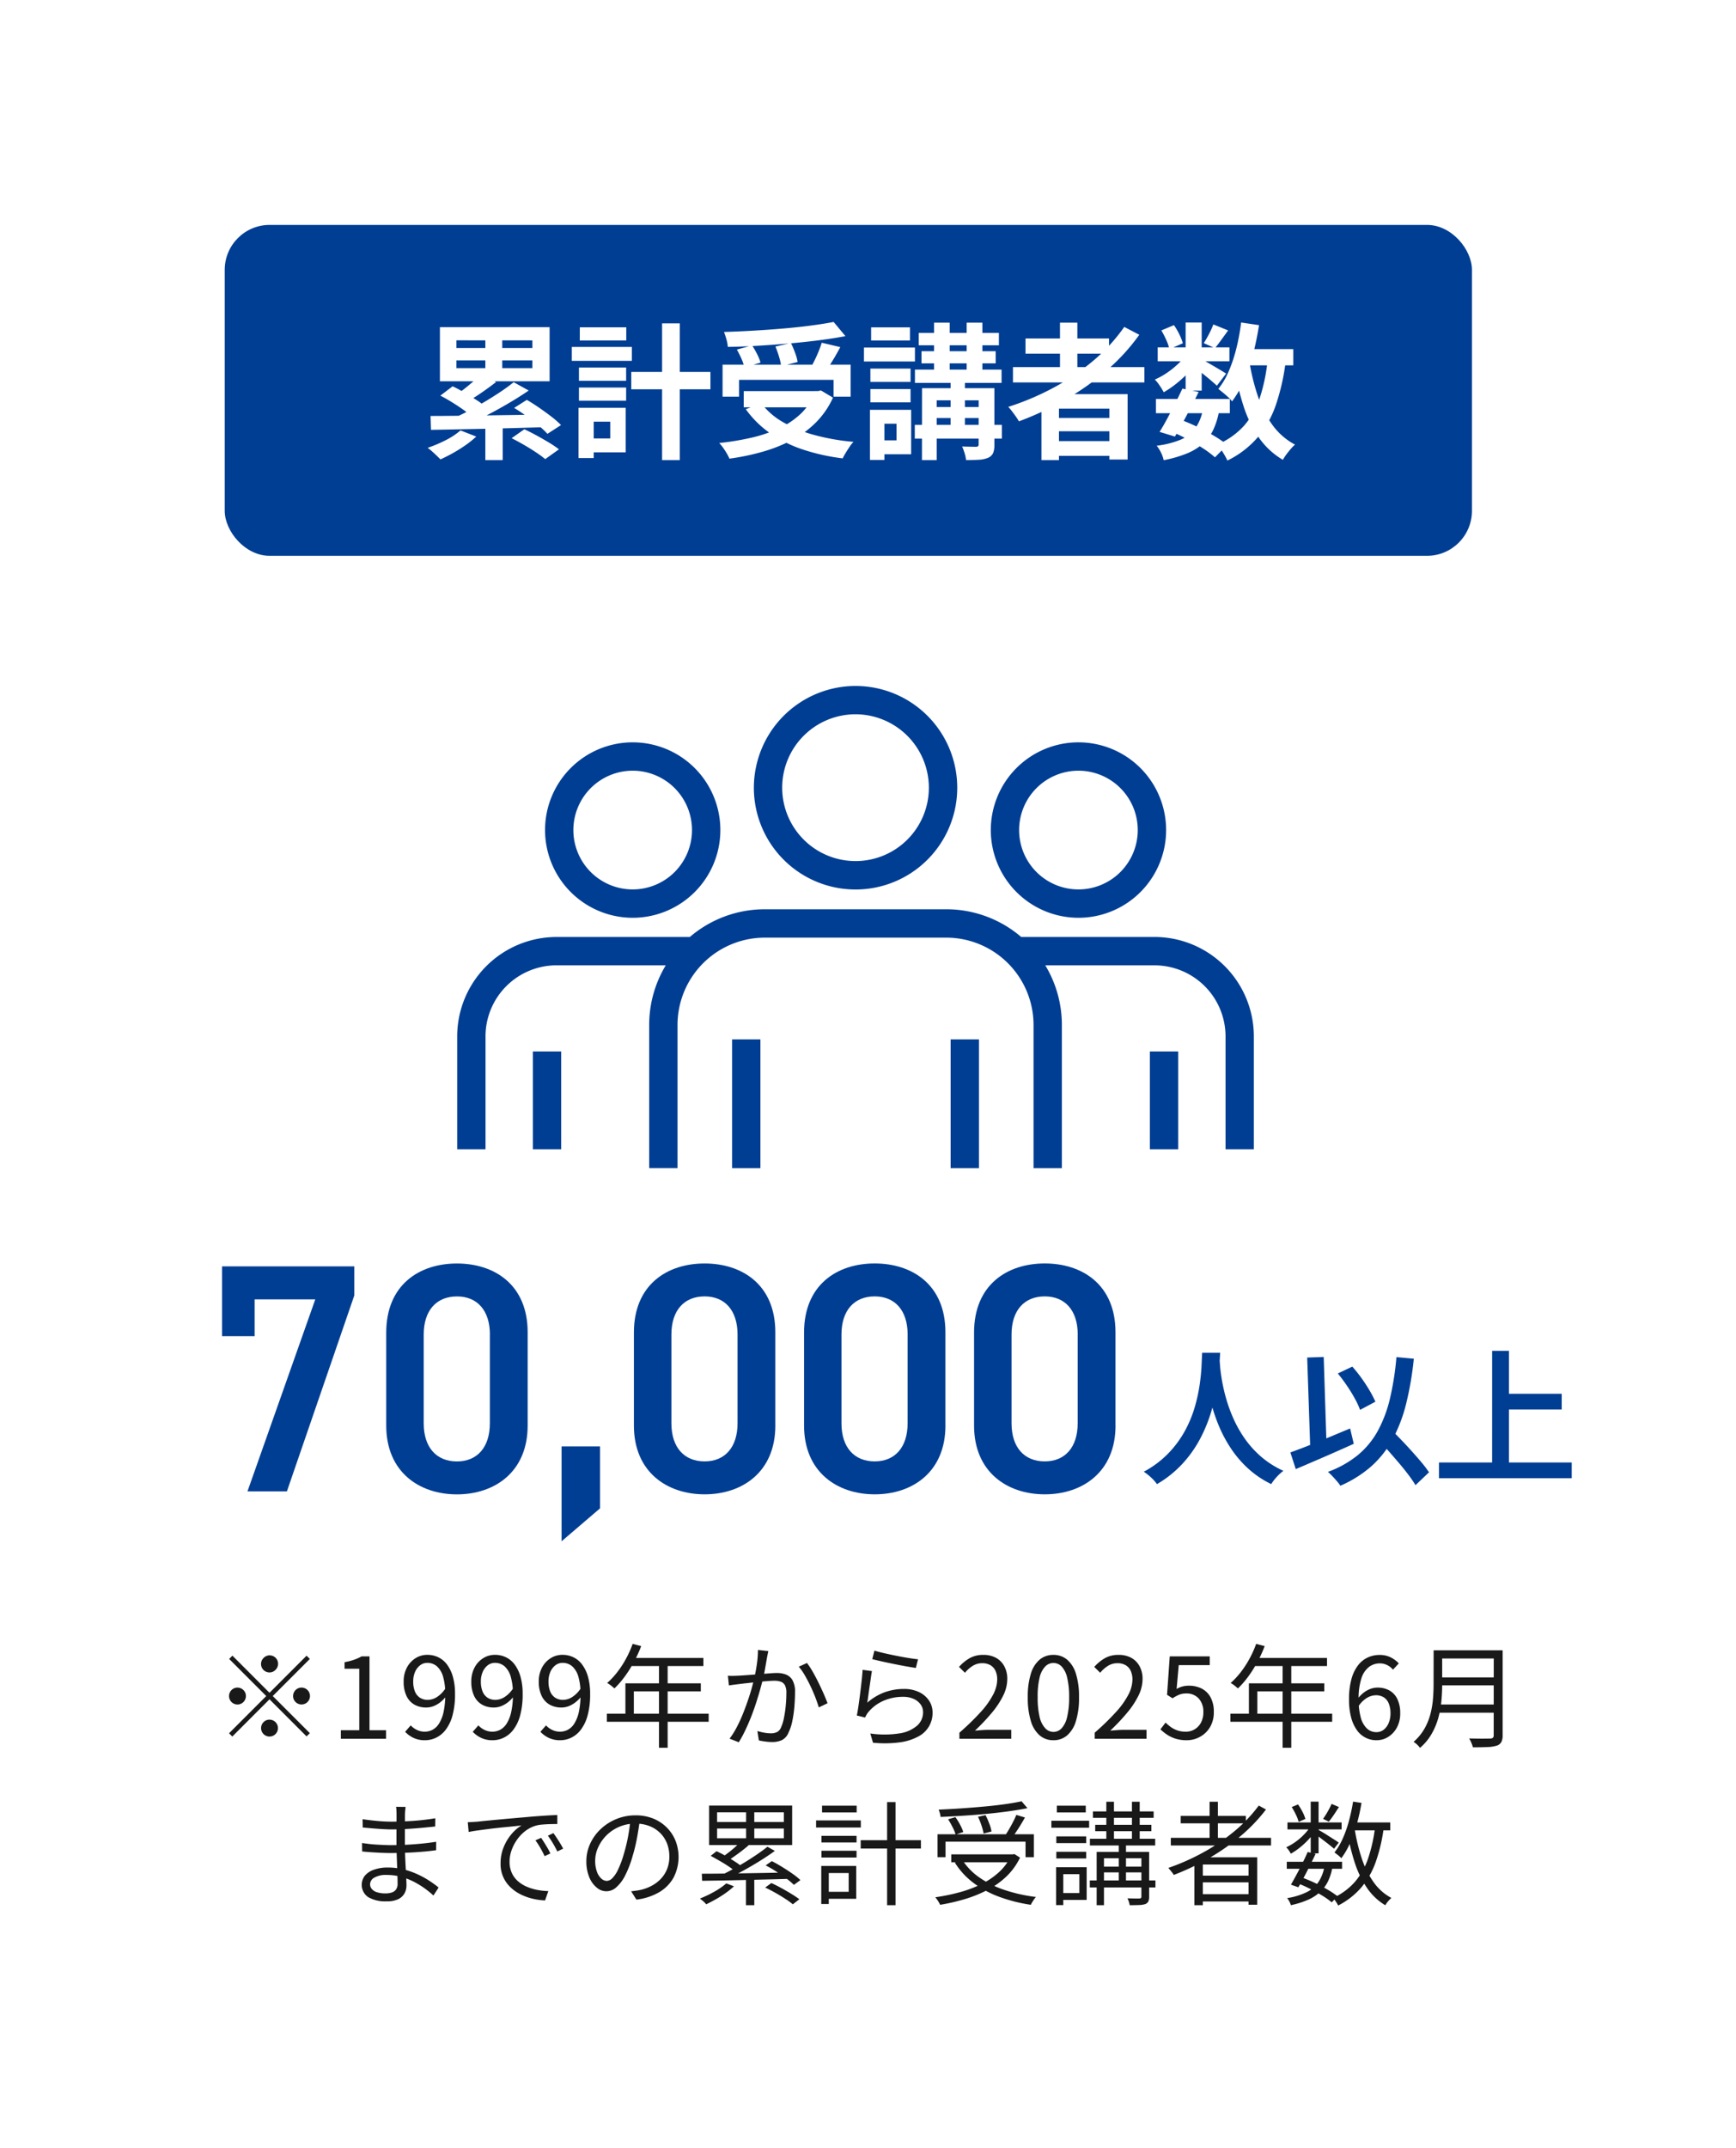 <svg xmlns="http://www.w3.org/2000/svg" width="154.5" height="191" viewBox="0 0 154.5 191"><g data-name="Group 135733"><path data-name="Path 58658" d="M0 0h154.5v191H0z" fill="#fff"/><g data-name="Group 584" transform="translate(11 20.001)"><rect data-name="Rectangle 203" width="111" height="29.428" rx="4" transform="translate(9)" fill="#003e93"/><path data-name="Path 58660" d="M32.194 9.647H33.7v3.627h-1.506zm0 7.813h1.547v3.457h-1.547zm-.442-4.148l1.4.663q-.624.481-1.294.943t-1.228.773l-1.04-.585q.364-.234.76-.546t.767-.637a7.86 7.86 0 00.635-.611zm2.964.676l1.339.741q-.819.559-1.768 1.118t-1.9 1.053q-.955.494-1.787.858l-.98-.689q.637-.286 1.32-.657t1.371-.786q.689-.416 1.307-.832t1.098-.806zm-6.526 1.196l1.092-.832q.494.234 1.046.559t1.06.65a6.092 6.092 0 01.832.624l-1.183.91a6.222 6.222 0 00-.767-.631q-.481-.345-1.027-.683t-1.053-.597zm6.565 1.092l1.131-.715q.52.3 1.1.7t1.092.793a7.838 7.838 0 01.851.747l-1.209.78a6.969 6.969 0 00-.8-.747q-.5-.41-1.066-.826a12.628 12.628 0 00-1.099-.732zm-.221 2.691l1.131-.793q.507.234 1.079.546t1.112.637a9.23 9.23 0 01.89.6l-1.222.871a9.8 9.8 0 00-.819-.6q-.505-.338-1.079-.669t-1.092-.592zm-7.215-1.976q.936 0 2.112-.013t2.5-.032l2.724-.039q1.4-.019 2.776-.032l-.078 1.118-2.736.078q-1.372.039-2.678.065t-2.469.051q-1.164.026-2.113.039zm2.665 1.287l1.4.546a8.584 8.584 0 01-.955.767q-.539.377-1.118.7t-1.111.561q-.13-.13-.338-.331t-.42-.39a4.334 4.334 0 00-.383-.306 11.887 11.887 0 001.605-.678 6.5 6.5 0 001.32-.869zm-.364-6.231v.689h6.76v-.689zm0-1.781v.681h6.76v-.676zm-1.469-1.17h9.763v4.81h-9.763zm17.03 3.978h7.046v1.547h-7.046zm2.743-4.316H49.5v12.159h-1.576zm-7.4 3.926h4.2v1.183h-4.2zm.078-3.575h4.134v1.17H40.6zm-.078 5.356h4.2v1.17h-4.2zm-.634-3.61h5.343v1.235H39.89zm1.352 5.408h3.445v3.965h-3.445v-1.235h2.067v-1.495h-2.067zm-.754 0h1.352v4.472h-1.352zm12.818-3.835h11.4v2.847h-1.52V13.78h-8.411v1.495h-1.469zm1.885 2.353h6.851v1.443h-6.851zm8-6.149l1.053 1.261q-1.105.208-2.385.371t-2.659.283q-1.372.117-2.75.2t-2.678.1a3.044 3.044 0 00-.124-.676 6.724 6.724 0 00-.214-.65q1.287-.039 2.632-.117t2.639-.189q1.293-.11 2.438-.26t2.043-.323zm-8.611 2.457l1.352-.377a7.255 7.255 0 01.449.78 4.364 4.364 0 01.306.754l-1.443.416a3.81 3.81 0 00-.26-.767 8.724 8.724 0 00-.404-.806zm3.432-.273l1.378-.312q.2.4.37.871a4.1 4.1 0 01.228.819l-1.469.364a4.852 4.852 0 00-.189-.845 9.269 9.269 0 00-.318-.897zm4.121-.338l1.651.39q-.221.416-.455.819t-.468.761q-.234.357-.429.63l-1.287-.364q.182-.325.37-.708t.351-.786q.163-.404.267-.742zm-.663 4.3h.325l.273-.052 1.066.637a7.52 7.52 0 01-1.514 2.2 8.808 8.808 0 01-2.139 1.573 13.641 13.641 0 01-2.62 1.04 20.955 20.955 0 01-2.944.611 3.567 3.567 0 00-.234-.461q-.156-.267-.338-.52a3.335 3.335 0 00-.338-.41 23.511 23.511 0 002.847-.468 12.477 12.477 0 002.457-.825 7.231 7.231 0 001.911-1.268 5.225 5.225 0 001.248-1.794zm-4.732 1.069a6.454 6.454 0 001.931 1.684 11.6 11.6 0 002.8 1.151 19.539 19.539 0 003.491.611 2.911 2.911 0 00-.351.442q-.182.273-.345.539a5.215 5.215 0 00-.266.488 18.249 18.249 0 01-3.568-.794 11.372 11.372 0 01-2.886-1.437 9.007 9.007 0 01-2.171-2.138zm14.027-6.24H77.9v1.1h-7.135zm-.338 3.263h7.709v1.183h-7.709zm-.013 4.914h7.748v1.222h-7.748zm1.326-1.586h5.2v.975h-5.2zm-.728-4.966h6.6v1.079h-6.6zm1.118-2.535h1.391v4.693H72.13zm2.9 0h1.4v4.693h-1.4zm-1.43 4.771h1.274v5.031H73.6zm2.5 1.053h1.4v5.018a1.9 1.9 0 01-.117.754.868.868 0 01-.442.416 2.429 2.429 0 01-.812.175q-.488.033-1.151.033a3.1 3.1 0 00-.13-.611 5.17 5.17 0 00-.221-.6q.377.013.748.02t.5.007a.294.294 0 00.175-.059.206.206 0 00.046-.15zm-5.044 0H76.6V15.6h-4.236v5.317h-1.313zm-4.594-1.742h3.575v1.183h-3.575zm.065-3.666h3.458v1.17h-3.458zm-.065 5.486h3.575v1.183h-3.575zm-.572-3.692h4.537v1.24H65.89zm1.3 5.54h2.9v3.95h-2.9v-1.235h1.6V17.68h-1.6zm-.767 0h1.287v4.457h-1.287zm12.727-3.8h11.7v1.365h-11.7zm1.118-2.548H87.7v1.352h-7.432zm2.3 7.072h5.8v1.183h-5.8zm0 2.054h5.8v1.315h-5.8zm.767-10.53h1.547v4.719h-1.546zm5.72.377l1.339.7a17.939 17.939 0 01-2.964 3.224 23.455 23.455 0 01-3.673 2.574 27.807 27.807 0 01-4.076 1.9 4.23 4.23 0 00-.26-.41q-.169-.241-.358-.487a3.967 3.967 0 00-.331-.39 23.715 23.715 0 004.049-1.716 20.306 20.306 0 003.536-2.405 15.691 15.691 0 002.739-2.988zm-7.371 5.98h7.67v5.813H87.73v-4.524h-4.485v4.576h-1.56zm10.192.429h6.578v1.266h-6.577zm.156-4.589h6.383v1.235h-6.382zm2.2 3.666l1.443.3q-.325.676-.7 1.391t-.735 1.385q-.364.669-.676 1.189l-1.364-.415q.312-.494.669-1.157t.715-1.372q.36-.708.646-1.319zm1.833 1.794l1.443.13a6.7 6.7 0 01-.542 1.765 3.88 3.88 0 01-.949 1.248 5.116 5.116 0 01-1.436.852 11.192 11.192 0 01-2.015.578 2.767 2.767 0 00-.247-.689 3.1 3.1 0 00-.377-.6 8.025 8.025 0 002.125-.533 3.123 3.123 0 001.32-1.027 4.2 4.2 0 00.676-1.722zm.923-7.5l1.313.533-.617.851q-.306.423-.553.722l-1-.442q.221-.338.468-.813a8.1 8.1 0 00.387-.85zm-2.47-.169h1.43v6.058h-1.43zm-2.158.7l1.118-.468a5.663 5.663 0 01.481.819 4.617 4.617 0 01.312.793l-1.2.52a3.836 3.836 0 00-.271-.8 7.917 7.917 0 00-.442-.861zm2.2 2.119l1 .611a5.87 5.87 0 01-.812 1.04 10.746 10.746 0 01-1.066.969 8.924 8.924 0 01-1.111.76 6.523 6.523 0 00-.357-.585 3.689 3.689 0 00-.436-.546 6.373 6.373 0 001.053-.579 7.676 7.676 0 00.995-.793 4.41 4.41 0 00.729-.874zm1.261.377q.182.091.5.273l.689.4q.371.215.676.4t.435.273L97.3 14.3q-.182-.169-.468-.416t-.611-.507q-.325-.26-.624-.494t-.52-.377zm3.5-.832h4.779v1.443h-4.787zm.143-2.366l1.586.234q-.208 1.339-.533 2.594a15.567 15.567 0 01-.786 2.314 9.067 9.067 0 01-1.081 1.868 2.991 2.991 0 00-.338-.364q-.221-.208-.468-.409t-.416-.332a6.759 6.759 0 00.942-1.605 13.4 13.4 0 00.67-2.028 18.909 18.909 0 00.416-2.269zm2.366 3.25l1.6.156a19.378 19.378 0 01-.877 3.913 9.055 9.055 0 01-1.641 2.915 8.375 8.375 0 01-2.678 2.041 4.661 4.661 0 00-.234-.455q-.156-.273-.338-.539a2.983 2.983 0 00-.338-.422 6.748 6.748 0 002.4-1.69 7.218 7.218 0 001.41-2.516 15.743 15.743 0 00.688-3.4zm-1.63.276a19.3 19.3 0 00.767 3.081 9.316 9.316 0 001.3 2.535 5.82 5.82 0 001.986 1.716 3.543 3.543 0 00-.377.384q-.208.241-.4.5a4.944 4.944 0 00-.306.468 6.834 6.834 0 01-2.161-2.015 10.785 10.785 0 01-1.371-2.866 25.85 25.85 0 01-.845-3.568zm-6.854 6.214l.832-1.053a16.118 16.118 0 011.527.663q.761.377 1.417.773a9.321 9.321 0 011.1.76l-1.093 1.106a8.529 8.529 0 00-1.014-.767q-.615-.403-1.326-.787t-1.443-.695z" fill="#fff" stroke="rgba(0,0,0,0)"/></g><g data-name="Group 587"><g data-name="Group 263"><g data-name="Group 264" fill="#003e93" stroke="#003e93" stroke-width=".5"><path data-name="Path 385" d="M56.304 81.369a7.551 7.551 0 10-7.546-7.551 7.557 7.557 0 007.546 7.551m0-13.08a5.529 5.529 0 11-5.526 5.53 5.534 5.534 0 015.526-5.53"/><path data-name="Path 386" d="M102.757 83.577H90.793a9.986 9.986 0 00-6.574-2.464H68.061a9.986 9.986 0 00-6.574 2.464H49.523a8.6 8.6 0 00-8.584 8.587v9.789h2.02v-9.789a6.573 6.573 0 016.563-6.567h10.185a9.987 9.987 0 00-1.68 5.554v12.478h2.02V91.153a8.025 8.025 0 018.013-8.018h16.159a8.025 8.025 0 018.014 8.018v12.478h2.02V91.153a9.984 9.984 0 00-1.68-5.554h10.184a6.573 6.573 0 016.563 6.567v9.789h2.019v-9.791a8.6 8.6 0 00-8.584-8.589"/><path data-name="Path 387" d="M95.975 81.369a7.551 7.551 0 10-7.546-7.551 7.557 7.557 0 007.546 7.551m0-13.08a5.529 5.529 0 11-5.526 5.53 5.534 5.534 0 015.526-5.53"/><path data-name="Rectangle 229" d="M65.405 92.683h2.02v10.948h-2.02z"/><path data-name="Rectangle 230" d="M84.854 92.683h2.02v10.948h-2.02z"/><path data-name="Rectangle 231" d="M47.674 93.759h2.02v8.196h-2.02z"/><path data-name="Rectangle 232" d="M102.585 93.759h2.02v8.196h-2.02z"/><path data-name="Path 388" d="M67.342 70.054a8.8 8.8 0 108.8-8.8 8.81 8.81 0 00-8.8 8.8m15.575 0a6.777 6.777 0 11-6.778-6.782 6.787 6.787 0 016.778 6.782"/></g></g><g data-name="Group 586" fill="#003e93"><path data-name="Path 58657" d="M22.66 118.831v-3.277h5.4l-6.036 17.077h3.509l6-17.429v-2.581H19.76v6.21zm24.3 7.946v-8.294c0-4.234-2.958-6.119-6.293-6.119s-6.293 1.885-6.293 6.148v8.265c0 4.147 2.958 6.119 6.293 6.119s6.293-1.976 6.293-6.123zm-3.364-8.091v7.888c0 2.146-1.131 3.393-2.929 3.393-1.827 0-2.958-1.247-2.958-3.393v-7.888c0-2.146 1.131-3.393 2.958-3.393 1.802-.004 2.933 1.243 2.933 3.389zm9.806 9.945H49.98v8.437l3.422-2.929zm15.6-1.856v-8.294c0-4.234-2.958-6.119-6.293-6.119s-6.293 1.885-6.293 6.148v8.265c.002 4.145 2.96 6.117 6.295 6.117s6.293-1.972 6.293-6.119zm-3.362-8.093v7.888c0 2.146-1.131 3.393-2.929 3.393-1.827 0-2.958-1.247-2.958-3.393v-7.888c0-2.146 1.131-3.393 2.958-3.393 1.798 0 2.929 1.247 2.929 3.393zm18.5 8.091v-8.294c0-4.234-2.958-6.119-6.293-6.119s-6.287 1.885-6.287 6.148v8.265c0 4.147 2.958 6.119 6.293 6.119s6.289-1.972 6.289-6.119zm-3.364-8.091v7.888c0 2.146-1.131 3.393-2.929 3.393-1.827 0-2.958-1.247-2.958-3.393v-7.888c0-2.146 1.131-3.393 2.958-3.393 1.8 0 2.931 1.247 2.931 3.393zm18.5 8.091v-8.294c0-4.234-2.958-6.119-6.293-6.119s-6.293 1.885-6.293 6.148v8.265c0 4.147 2.958 6.119 6.293 6.119s6.297-1.972 6.297-6.119zm-3.364-8.091v7.888c0 2.146-1.131 3.393-2.929 3.393-1.827 0-2.958-1.247-2.958-3.393v-7.888c0-2.146 1.131-3.393 2.958-3.393 1.802 0 2.933 1.247 2.933 3.393z"/><path data-name="Path 58659" d="M106.99 120.299h1.6q-.026.533-.091 1.384t-.241 1.9a16.284 16.284 0 01-.533 2.184 13.227 13.227 0 01-.96 2.267 10.524 10.524 0 01-1.543 2.152 9.742 9.742 0 01-2.257 1.8 3.367 3.367 0 00-.5-.572 5.159 5.159 0 00-.669-.533 8.853 8.853 0 002.2-1.651 9.352 9.352 0 001.456-1.976 10.513 10.513 0 00.871-2.093 14.739 14.739 0 00.442-2q.136-.949.169-1.69t.056-1.172zm1.534.325q.013.234.052.773t.162 1.287a15.788 15.788 0 00.364 1.618 13.421 13.421 0 00.644 1.794 10.769 10.769 0 001.007 1.8 8.824 8.824 0 001.457 1.626 8.256 8.256 0 002.008 1.281 4.475 4.475 0 00-.618.569 3.9 3.9 0 00-.462.611 8.605 8.605 0 01-2.085-1.411 9.648 9.648 0 01-1.521-1.788 11.94 11.94 0 01-1.047-1.959 15.242 15.242 0 01-.67-1.963 17.96 17.96 0 01-.383-1.79q-.13-.832-.182-1.437t-.065-.878zm10.541 1.521l1.287-.611a12.9 12.9 0 01.821 1.027q.4.559.722 1.105a10.023 10.023 0 01.513.988l-1.365.728a7.117 7.117 0 00-.468-1.01 13.321 13.321 0 00-.71-1.154q-.395-.579-.8-1.073zm-4.225 7.02q.663-.234 1.541-.579t1.846-.747l1.93-.806.325 1.365q-.884.4-1.794.8t-1.768.767q-.858.371-1.6.683zm7.659-1.313l1.079-.975q.442.468.956.994t1.014 1.08q.5.553.929 1.059a9.692 9.692 0 01.7.923l-1.2 1.144a10.879 10.879 0 00-.657-.956q-.4-.527-.884-1.092t-.981-1.131q-.501-.565-.956-1.046zm1.781-7.163l1.547.143a28.623 28.623 0 01-.683 4 13.559 13.559 0 01-1.2 3.152 8.886 8.886 0 01-1.879 2.397 10.509 10.509 0 01-2.777 1.748 2.812 2.812 0 00-.292-.39q-.202-.234-.423-.467a4.984 4.984 0 00-.39-.377 9.224 9.224 0 002.671-1.5 7.441 7.441 0 001.775-2.16 11.565 11.565 0 001.079-2.88 25.5 25.5 0 00.572-3.666zm-7.943.039l1.469-.052.273 8.489-1.456.065zm17.251 3.224h5.4v1.4h-5.4zm-5.523 6.11h11.815v1.4h-11.815zm4.732-9.932h1.495v10.7h-1.497z"/></g></g><path data-name="Path 58665" d="M23.985 148.731a.75.75 0 01-.535-1.28.75.75 0 111.06 1.06.722.722 0 01-.525.22zm0 1.81l3.3-3.3.29.29-3.3 3.3 3.3 3.3-.29.29-3.3-3.3-3.31 3.31-.29-.29 3.31-3.31-3.3-3.3.29-.29zm-2.1.29a.751.751 0 11-.22-.53.722.722 0 01.22.53zm4.2 0a.751.751 0 11.22.53.722.722 0 01-.22-.53zm-2.1 2.1a.751.751 0 11-.53.22.722.722 0 01.53-.22zm6.35 1.7v-.76h1.64v-5.47h-1.31v-.58a5.563 5.563 0 00.855-.22 4.216 4.216 0 00.665-.3h.7v6.57h1.47v.76zm7.49.13a2.313 2.313 0 01-1.035-.215 2.533 2.533 0 01-.735-.535l.5-.57a1.771 1.771 0 00.565.41 1.593 1.593 0 00.675.15 1.507 1.507 0 00.7-.17 1.567 1.567 0 00.585-.565 3.225 3.225 0 00.4-1.035 7.289 7.289 0 00.145-1.58 5.381 5.381 0 00-.185-1.52 1.947 1.947 0 00-.545-.935 1.276 1.276 0 00-.87-.315 1.024 1.024 0 00-.63.21 1.477 1.477 0 00-.45.58 2.093 2.093 0 00-.17.88 2.308 2.308 0 00.145.855 1.194 1.194 0 00.44.565 1.262 1.262 0 00.725.2 1.548 1.548 0 00.775-.235 2.51 2.51 0 00.775-.775l.04.73a2.868 2.868 0 01-.5.5 2.348 2.348 0 01-.6.34 1.772 1.772 0 01-.635.12 2.11 2.11 0 01-1.065-.26 1.737 1.737 0 01-.7-.775 2.881 2.881 0 01-.25-1.265 2.594 2.594 0 01.29-1.255 2.169 2.169 0 01.765-.83 1.942 1.942 0 011.045-.3 2.244 2.244 0 01.98.215 2.126 2.126 0 01.78.65 3.32 3.32 0 01.52 1.085 5.483 5.483 0 01.19 1.53 7.1 7.1 0 01-.22 1.895 3.688 3.688 0 01-.6 1.275 2.379 2.379 0 01-.855.715 2.275 2.275 0 01-.995.23zm6.02 0a2.313 2.313 0 01-1.035-.215 2.533 2.533 0 01-.735-.535l.5-.57a1.771 1.771 0 00.565.41 1.593 1.593 0 00.675.15 1.507 1.507 0 00.7-.17 1.567 1.567 0 00.585-.565 3.225 3.225 0 00.4-1.035 7.289 7.289 0 00.15-1.58 5.381 5.381 0 00-.19-1.52 1.947 1.947 0 00-.545-.935 1.276 1.276 0 00-.87-.315 1.024 1.024 0 00-.63.21 1.477 1.477 0 00-.45.58 2.093 2.093 0 00-.17.88 2.308 2.308 0 00.145.855 1.194 1.194 0 00.44.565 1.262 1.262 0 00.725.2 1.548 1.548 0 00.775-.235 2.51 2.51 0 00.775-.775l.04.73a2.868 2.868 0 01-.5.5 2.348 2.348 0 01-.6.34 1.772 1.772 0 01-.635.12 2.11 2.11 0 01-1.065-.26 1.737 1.737 0 01-.7-.775 2.881 2.881 0 01-.25-1.265 2.594 2.594 0 01.29-1.255 2.169 2.169 0 01.765-.83 1.942 1.942 0 011.045-.3 2.244 2.244 0 01.98.215 2.126 2.126 0 01.78.65 3.32 3.32 0 01.52 1.085 5.483 5.483 0 01.19 1.53 7.1 7.1 0 01-.22 1.895 3.688 3.688 0 01-.6 1.275 2.379 2.379 0 01-.855.715 2.275 2.275 0 01-.99.23zm6.02 0a2.313 2.313 0 01-1.035-.215 2.533 2.533 0 01-.735-.535l.5-.57a1.771 1.771 0 00.565.41 1.593 1.593 0 00.675.15 1.507 1.507 0 00.7-.17 1.567 1.567 0 00.585-.565 3.225 3.225 0 00.4-1.035 7.289 7.289 0 00.145-1.58 5.381 5.381 0 00-.185-1.52 1.947 1.947 0 00-.545-.935 1.276 1.276 0 00-.87-.315 1.024 1.024 0 00-.63.21 1.477 1.477 0 00-.45.58 2.093 2.093 0 00-.17.88 2.308 2.308 0 00.145.855 1.194 1.194 0 00.44.565 1.262 1.262 0 00.725.2 1.548 1.548 0 00.775-.235 2.51 2.51 0 00.775-.775l.04.73a2.869 2.869 0 01-.505.5 2.348 2.348 0 01-.6.34 1.772 1.772 0 01-.635.12 2.11 2.11 0 01-1.065-.26 1.737 1.737 0 01-.705-.775 2.881 2.881 0 01-.255-1.265 2.594 2.594 0 01.29-1.255 2.169 2.169 0 01.765-.83 1.942 1.942 0 011.045-.3 2.244 2.244 0 01.98.215 2.126 2.126 0 01.78.65 3.32 3.32 0 01.52 1.085 5.483 5.483 0 01.19 1.53 7.1 7.1 0 01-.22 1.895 3.688 3.688 0 01-.6 1.275 2.379 2.379 0 01-.855.715 2.275 2.275 0 01-.98.23zm6.44-8.57l.76.2a12.2 12.2 0 01-.655 1.425 10.754 10.754 0 01-.815 1.29 8.153 8.153 0 01-.91 1.045l-.185-.155q-.115-.1-.24-.185a1.684 1.684 0 00-.225-.14 6.979 6.979 0 00.9-.965 8.6 8.6 0 00.775-1.19 9.183 9.183 0 00.595-1.325zm-.155 1.25h6.45v.72h-6.82zm-.49 2.26h6.71v.71h-5.96v2.36h-.75zm-1.65 2.7h9.06v.72h-9.06zm4.64-4.58h.77v7.61h-.77zm9.73-.99q-.03.13-.06.285t-.06.305q-.03.18-.085.49t-.115.655q-.06.345-.14.655-.1.43-.25.965t-.34 1.135q-.19.6-.43 1.225t-.53 1.24a10.851 10.851 0 01-.62 1.155l-.82-.32a7.041 7.041 0 00.645-1.03q.3-.57.545-1.185t.45-1.215q.205-.6.345-1.11t.22-.88q.14-.6.23-1.245a8.878 8.878 0 00.09-1.225zm3.44 1.06a6.878 6.878 0 01.505.77q.265.46.52.98t.465 1q.21.48.34.83l-.78.37q-.11-.38-.3-.875t-.435-1.01q-.245-.515-.51-.97a4.989 4.989 0 00-.535-.765zm-7.04 1.13a3.988 3.988 0 00.44.015q.21-.005.45-.015t.58-.035l.77-.055q.415-.03.82-.065t.75-.06q.345-.025.545-.025a2.26 2.26 0 01.815.14 1.154 1.154 0 01.585.51 2.045 2.045 0 01.22 1.04q0 .59-.055 1.275a10.424 10.424 0 01-.185 1.305 4.14 4.14 0 01-.34 1.03 1.254 1.254 0 01-.6.675 2.094 2.094 0 01-.86.165 4.537 4.537 0 01-.61-.045 5.383 5.383 0 01-.57-.1l-.13-.83q.22.06.445.11a3.565 3.565 0 00.435.07q.21.02.35.02a1.26 1.26 0 00.495-.1.776.776 0 00.375-.415 3.825 3.825 0 00.265-.855 10.4 10.4 0 00.16-1.1q.055-.58.055-1.11a1.435 1.435 0 00-.13-.7.677.677 0 00-.37-.31 1.677 1.677 0 00-.56-.085q-.26 0-.69.035t-.915.085l-.9.1q-.42.045-.65.075l-.435.055q-.265.035-.465.065zm13.04-2.23q.32.1.835.22t1.095.235q.575.115 1.1.2t.85.115l-.19.77q-.28-.04-.685-.11t-.865-.16q-.46-.09-.91-.185t-.82-.18q-.37-.085-.6-.145zm-.22 1.82q-.05.26-.1.635l-.115.785q-.06.41-.11.78t-.09.61a4.935 4.935 0 011.545-.925 5 5 0 011.715-.295 3.053 3.053 0 011.34.275 2.195 2.195 0 01.89.75 1.863 1.863 0 01.32 1.065 2.334 2.334 0 01-1.255 2.13 4.777 4.777 0 01-1.645.525 10.224 10.224 0 01-2.4.035l-.24-.82a8.644 8.644 0 002.63-.015 3.057 3.057 0 001.555-.7 1.575 1.575 0 00.51-1.175 1.16 1.16 0 00-.23-.71 1.531 1.531 0 00-.625-.485 2.214 2.214 0 00-.9-.175 4.306 4.306 0 00-1.775.355 3.645 3.645 0 00-1.325.985 1.635 1.635 0 00-.18.255 2.362 2.362 0 00-.12.245l-.74-.18q.06-.28.12-.675t.12-.85q.06-.455.115-.915t.1-.885q.04-.425.06-.735zm7.785 6.02v-.54a22.679 22.679 0 001.895-1.84 7.306 7.306 0 001.105-1.545 3 3 0 00.365-1.345 1.847 1.847 0 00-.145-.75 1.119 1.119 0 00-.445-.515 1.426 1.426 0 00-.76-.185 1.549 1.549 0 00-.835.24 2.757 2.757 0 00-.685.61l-.53-.52a3.818 3.818 0 01.95-.78 2.408 2.408 0 011.21-.29 2.3 2.3 0 011.13.26 1.864 1.864 0 01.74.75 2.331 2.331 0 01.265 1.135 3.363 3.363 0 01-.365 1.48 7.626 7.626 0 01-1.01 1.525 18.109 18.109 0 01-1.5 1.585q.29-.02.605-.045t.595-.025H90v.795zm8.36.13a1.849 1.849 0 01-1.205-.42 2.664 2.664 0 01-.79-1.27 6.9 6.9 0 01-.28-2.13 6.755 6.755 0 01.28-2.115 2.6 2.6 0 01.79-1.245 1.878 1.878 0 011.21-.41 1.858 1.858 0 011.21.415 2.647 2.647 0 01.79 1.245 6.707 6.707 0 01.28 2.11 6.9 6.9 0 01-.28 2.13 2.684 2.684 0 01-.79 1.27 1.844 1.844 0 01-1.21.42zm0-.74a1 1 0 00.735-.32 2.193 2.193 0 00.49-1 7.273 7.273 0 00.18-1.76 7.146 7.146 0 00-.175-1.745 2.146 2.146 0 00-.49-.99 1.009 1.009 0 00-1.465 0 2.116 2.116 0 00-.5.99 7.146 7.146 0 00-.17 1.745 7.273 7.273 0 00.175 1.755 2.162 2.162 0 00.5 1 1 1 0 00.725.325zm3.68.61v-.54a22.679 22.679 0 001.895-1.84 7.306 7.306 0 001.105-1.545 3 3 0 00.36-1.345 1.847 1.847 0 00-.145-.75 1.119 1.119 0 00-.445-.515 1.426 1.426 0 00-.76-.185 1.549 1.549 0 00-.835.24 2.757 2.757 0 00-.685.61l-.53-.52a3.818 3.818 0 01.95-.78 2.408 2.408 0 011.21-.29 2.3 2.3 0 011.135.26 1.864 1.864 0 01.74.75 2.331 2.331 0 01.265 1.135 3.363 3.363 0 01-.365 1.48 7.626 7.626 0 01-1.01 1.525 18.109 18.109 0 01-1.5 1.585q.29-.02.605-.045t.595-.025h2.03v.795zm8.2.13a3.283 3.283 0 01-1.005-.14 2.972 2.972 0 01-.76-.36 4.4 4.4 0 01-.585-.47l.46-.6a3.868 3.868 0 00.465.395 2.211 2.211 0 001.335.415 1.5 1.5 0 001.35-.81 1.913 1.913 0 00.21-.92 1.726 1.726 0 00-.415-1.225 1.439 1.439 0 00-1.105-.445 1.662 1.662 0 00-.63.11 3.508 3.508 0 00-.59.32l-.49-.31.24-3.42h3.56v.78h-2.76l-.19 2.12a2.079 2.079 0 011.1-.29 2.488 2.488 0 011.11.245 1.859 1.859 0 01.8.765 2.636 2.636 0 01.3 1.33 2.544 2.544 0 01-.345 1.36 2.34 2.34 0 01-.9.855 2.42 2.42 0 01-1.155.295zm6.17-8.57l.76.2a12.2 12.2 0 01-.655 1.425 10.754 10.754 0 01-.815 1.29 8.152 8.152 0 01-.91 1.045l-.185-.155q-.115-.1-.24-.185a1.684 1.684 0 00-.225-.14 6.979 6.979 0 00.9-.965 8.6 8.6 0 00.775-1.19 9.183 9.183 0 00.595-1.325zm-.145 1.25h6.45v.72h-6.82zm-.5 2.26h6.71v.71h-5.96v2.36h-.75zm-1.65 2.7h9.06v.72h-9.06zm4.65-4.58h.77v7.61h-.77zm8.36 6.94a2.1 2.1 0 01-1.75-.9 3.468 3.468 0 01-.515-1.135 6.092 6.092 0 01-.185-1.59 6.644 6.644 0 01.22-1.83 3.474 3.474 0 01.6-1.23 2.315 2.315 0 01.87-.685 2.512 2.512 0 011.02-.215 2.189 2.189 0 01.99.21 2.566 2.566 0 01.73.54l-.52.56a1.5 1.5 0 00-.52-.41 1.453 1.453 0 00-.64-.15 1.605 1.605 0 00-.95.3 2.044 2.044 0 00-.69 1.005 5.713 5.713 0 00-.255 1.9 5.883 5.883 0 00.185 1.59 2.122 2.122 0 00.54.985 1.214 1.214 0 00.865.335 1.017 1.017 0 00.635-.21 1.453 1.453 0 00.44-.585 2.13 2.13 0 00.17-.865 2.338 2.338 0 00-.145-.865 1.175 1.175 0 00-.435-.56 1.3 1.3 0 00-.74-.195 1.6 1.6 0 00-.76.225 2.35 2.35 0 00-.78.775l-.03-.72a2.766 2.766 0 01.51-.515 2.229 2.229 0 01.595-.33 1.787 1.787 0 01.615-.115 2.164 2.164 0 011.07.25 1.741 1.741 0 01.71.765 2.851 2.851 0 01.255 1.28 2.572 2.572 0 01-.29 1.245 2.208 2.208 0 01-.765.835 1.935 1.935 0 01-1.055.305zm5.55-8h5.21v.73h-5.21zm0 2.41h5.26v.71h-5.26zm-.08 2.41h5.29v.73h-5.29zm-.39-4.82h.76v3.08q0 .65-.065 1.39a8.861 8.861 0 01-.265 1.495 6.162 6.162 0 01-.6 1.455 4.725 4.725 0 01-1.045 1.26 1.256 1.256 0 00-.155-.19q-.1-.11-.215-.2a1.23 1.23 0 00-.2-.145 4.592 4.592 0 00.965-1.165 5.353 5.353 0 00.53-1.3 7.83 7.83 0 00.23-1.335q.055-.665.055-1.265zm5.35 0h.79v7.56a1.25 1.25 0 01-.12.61.713.713 0 01-.4.31 3.036 3.036 0 01-.81.125q-.52.025-1.32.025a1.3 1.3 0 00-.075-.26q-.055-.14-.12-.285a2.351 2.351 0 00-.135-.245q.42.01.805.015t.67 0l.4-.005a.379.379 0 00.245-.075.313.313 0 00.065-.225zm-96.84 13.93q-.02.13-.035.29t-.025.38v.45q0 .3-.005.675v1.455q0 .5.02 1.05t.05 1.07q.03.52.05.95t.02.68a1.443 1.443 0 01-.165.67 1.256 1.256 0 01-.55.525 2.238 2.238 0 01-1.045.2 3.007 3.007 0 01-1.65-.375 1.323 1.323 0 01-.3-1.895 1.811 1.811 0 01.8-.535 3.534 3.534 0 011.24-.2 5.754 5.754 0 011.485.185 7.169 7.169 0 011.275.465 8.159 8.159 0 011.03.585q.45.3.74.545l-.46.71a7.816 7.816 0 00-1.755-1.23 5.8 5.8 0 00-1.13-.435 4.865 4.865 0 00-1.285-.165 2.045 2.045 0 00-1.095.24.694.694 0 00-.375.59.657.657 0 00.14.4.94.94 0 00.45.3 2.434 2.434 0 00.8.11 1.771 1.771 0 00.53-.075.753.753 0 00.385-.265.856.856 0 00.145-.53q0-.29-.015-.755t-.035-.99q-.02-.525-.035-1.015t-.015-.82v-1.4q0-.35.005-.67t0-.58q0-.12-.01-.31a2.164 2.164 0 00-.03-.29zm-3.83 1.09q.25.04.58.08t.695.075q.365.035.7.05t.585.015q.95 0 1.945-.07t1.965-.23l-.01.73q-.55.06-1.2.12t-1.335.1q-.685.04-1.355.04-.35 0-.83-.03t-.945-.07l-.785-.07zm-.05 2.12q.27.04.6.08t.68.06q.35.02.67.035t.57.015q.73 0 1.415-.035t1.35-.1q.665-.065 1.315-.165l-.01.75q-.5.07-.995.115t-.99.075q-.495.03-1.01.045t-1.085.015q-.34 0-.785-.02t-.9-.05q-.455-.03-.815-.07zm9.41-1.85q.28-.01.515-.025l.375-.025q.24-.03.695-.075l1.045-.1q.59-.055 1.27-.115l1.37-.12q.55-.05 1.04-.085t.91-.06q.42-.025.75-.035v.8q-.28 0-.64.01t-.71.04a2.943 2.943 0 00-.61.11 2.913 2.913 0 00-.955.515 3.569 3.569 0 00-.725.8 3.753 3.753 0 00-.455.93 3.02 3.02 0 00-.155.93 2.408 2.408 0 00.2 1.015 2.151 2.151 0 00.545.735 3 3 0 00.785.49 4.481 4.481 0 00.935.285 5.852 5.852 0 00.985.105l-.29.83a5.625 5.625 0 01-1.12-.155 5.01 5.01 0 01-1.07-.39 3.6 3.6 0 01-.91-.645 2.817 2.817 0 01-.86-2.1 3.744 3.744 0 01.275-1.445 4.277 4.277 0 01.7-1.165 3.591 3.591 0 01.89-.77q-.32.04-.8.09l-1.015.1q-.54.055-1.085.125t-1.015.135q-.47.065-.79.135zm6.53 1.39q.11.16.265.405t.305.5a4.508 4.508 0 01.25.485l-.51.24q-.17-.37-.38-.735a6.941 6.941 0 00-.44-.675zm1.09-.42q.12.16.28.4t.315.495q.155.255.275.485l-.52.25q-.18-.37-.395-.73t-.445-.67zm7.7-1.22q-.1.78-.255 1.63a15.273 15.273 0 01-.4 1.65 9.244 9.244 0 01-.665 1.72 3.416 3.416 0 01-.785 1.04 1.285 1.285 0 01-1.73.03 2.287 2.287 0 01-.67-.925 3.589 3.589 0 01-.26-1.425 3.672 3.672 0 01.335-1.55 4.172 4.172 0 01.93-1.3 4.49 4.49 0 011.4-.9 4.44 4.44 0 011.71-.33 4.132 4.132 0 011.585.29 3.6 3.6 0 011.205.8 3.537 3.537 0 01.77 1.17 3.992 3.992 0 01-.175 3.275 3.468 3.468 0 01-1.28 1.3 5.274 5.274 0 01-2.025.66l-.47-.74.46-.06q.22-.03.4-.07a3.959 3.959 0 00.935-.345 3.2 3.2 0 00.815-.6 2.768 2.768 0 00.575-.87 2.925 2.925 0 00.215-1.155 3.162 3.162 0 00-.2-1.135 2.675 2.675 0 00-.59-.925 2.786 2.786 0 00-.95-.63 3.346 3.346 0 00-1.28-.23 3.592 3.592 0 00-3.33 2.145 2.81 2.81 0 00-.25 1.125 2.77 2.77 0 00.165 1.035 1.453 1.453 0 00.4.6.743.743 0 00.465.19.731.731 0 00.49-.235 2.7 2.7 0 00.51-.76 8.8 8.8 0 00.51-1.365 14.678 14.678 0 00.375-1.53q.155-.81.225-1.59zm9.45-.97h.73v2.93h-.73zm-.01 6.01h.74v2.59h-.74zm-.45-3.07l.69.33q-.43.37-.935.74t-.925.64l-.53-.3q.28-.19.6-.435t.6-.5q.29-.265.5-.475zm2.36.46l.66.37q-.59.43-1.305.875t-1.44.845q-.725.4-1.375.71l-.49-.35q.47-.23 1.005-.525t1.075-.63q.54-.335 1.02-.665t.85-.63zm-5.05.81l.52-.41q.4.18.825.425t.815.5a5.343 5.343 0 01.64.47l-.56.44a6.484 6.484 0 00-.615-.465q-.375-.255-.805-.5t-.82-.46zm4.89.85l.55-.38q.45.23.93.525t.915.6a5.958 5.958 0 01.7.565l-.58.42a6.068 6.068 0 00-.68-.57q-.42-.31-.9-.62a9.892 9.892 0 00-.935-.54zm-.04 1.97l.55-.4q.42.19.885.445t.89.515q.425.26.715.48l-.58.45a6.823 6.823 0 00-.675-.49q-.415-.27-.885-.535t-.9-.465zm-5.64-1.23q.7 0 1.585-.01t1.9-.025q1.015-.015 2.09-.035l2.145-.04-.04.57q-1.05.03-2.1.055l-2.06.05q-1.005.025-1.9.04l-1.59.025zm2.18.86l.68.26a7.022 7.022 0 01-.735.595 10.007 10.007 0 01-.865.55q-.45.255-.87.455a1.276 1.276 0 00-.155-.17q-.1-.1-.215-.19t-.19-.15a10.133 10.133 0 001.28-.61 6.22 6.22 0 001.07-.74zm-.82-4.88v.87h5.94v-.87zm0-1.44v.86h5.94v-.86zm-.71-.6h7.39v3.51h-7.39zm13.49 3.08h5.36v.74H76.6zm2.35-3.39h.75v9.17h-.75zm-5.84 3h3.12v.59h-3.12zm.05-2.68h3.08v.6h-3.08zm-.05 4.01h3.12v.6h-3.12zm-.48-2.7h3.98v.63h-3.98zm.83 4.05h2.74v2.92h-2.74v-.62h2.07v-1.67h-2.07zm-.37 0h.67v3.38h-.67zm10.35-2.82h8.57v2.04h-.74v-1.38h-7.12v1.38h-.71zm1.22 1.79h5.59v.7h-5.59zm6.26-4.72l.52.61q-.75.15-1.68.28t-1.955.225q-1.025.1-2.07.165t-2.025.11a1.55 1.55 0 00-.065-.335q-.055-.185-.105-.315.97-.04 2-.11t2.02-.16q1-.09 1.855-.21t1.505-.26zm-6.54 1.6l.65-.19a5.41 5.41 0 01.42.68 3.9 3.9 0 01.28.64l-.68.23a3.886 3.886 0 00-.275-.665 7.71 7.71 0 00-.395-.695zm2.66-.22l.67-.15a7.554 7.554 0 01.335.755 3.213 3.213 0 01.195.7l-.7.18a5.182 5.182 0 00-.19-.715 6.252 6.252 0 00-.31-.77zm3.41-.17l.77.23q-.18.32-.385.655t-.415.645q-.21.31-.39.55l-.6-.21q.17-.25.36-.575t.37-.67a6.545 6.545 0 00.29-.625zm-.47 3.51h.16l.14-.03.5.32a5.8 5.8 0 01-1.195 1.66 7.271 7.271 0 01-1.675 1.2 11.381 11.381 0 01-2.015.82 17.586 17.586 0 01-2.225.515 2.441 2.441 0 00-.115-.22q-.075-.13-.16-.25a2.517 2.517 0 00-.155-.2 17.774 17.774 0 002.165-.445 10.72 10.72 0 001.935-.725 6.672 6.672 0 001.57-1.065 4.638 4.638 0 001.07-1.455zm-4.35.47a5.569 5.569 0 001.545 1.595 8.776 8.776 0 002.24 1.105 14.287 14.287 0 002.785.62 1.419 1.419 0 00-.165.2q-.085.125-.165.255a2.2 2.2 0 00-.13.24 14.086 14.086 0 01-2.81-.71 8.954 8.954 0 01-2.295-1.24 6.687 6.687 0 01-1.655-1.8zm11.64-4.29h5.4v.57h-5.4zm-.27 2.43h5.81v.6H97zm-.01 3.71h5.84v.62h-5.84zm.95-1.23h4.05v.51h-4.05zm-.47-3.72h5v.57h-5zm.99-2.05h.68v3.56h-.68zm2.28 0h.69v3.56h-.69zm-1.17 3.57h.64v3.79h-.64zm2.01.89h.69v3.98a1.011 1.011 0 01-.07.425.517.517 0 01-.27.235 1.945 1.945 0 01-.54.085q-.34.015-.85.015a1.883 1.883 0 00-.075-.31 1.806 1.806 0 00-.125-.3q.37.01.67.015t.4 0a.226.226 0 00.135-.045.175.175 0 00.035-.125zm-3.98 0h4.24v.56h-3.59v4.18h-.65zm-3.59-1.38h2.66v.6h-2.66zm.05-2.73h2.57v.6h-2.57zm-.05 4.1h2.66v.59h-2.66zm-.44-2.76h3.36v.62h-3.36zm.79 4.13h2.35v2.91h-2.35v-.61h1.7v-1.68h-1.7zm-.37 0h.64v3.37h-.64zm10.21-2.61h8.92v.68h-8.92zm.88-1.95h5.8v.66h-5.8zm1.63 5.31h4.71v.6h-4.71zm0 1.65h4.71v.65h-4.71zm.94-8.22h.74v3.57h-.74zm4.38.34l.64.35a14.914 14.914 0 01-2.305 2.4 19.478 19.478 0 01-2.805 1.95 21.934 21.934 0 01-3.1 1.47 1.015 1.015 0 00-.13-.2q-.09-.115-.185-.23t-.165-.195a19.969 19.969 0 003.11-1.38 17.544 17.544 0 002.76-1.875 13.2 13.2 0 002.18-2.29zm-5.73 4.6h5.59v4.22h-.77v-3.58h-4.07v3.62h-.75zm8.22.4h4.92v.62h-4.92zm.06-3.5h4.82v.62h-4.82zm1.8 2.63l.71.16q-.23.48-.5 1.025t-.54 1.05q-.265.5-.5.9l-.66-.23q.22-.38.49-.88t.535-1.035q.265-.53.465-.99zm1.5 1.24l.7.09a4.543 4.543 0 01-.395 1.285 3.214 3.214 0 01-.72.96 3.965 3.965 0 01-1.08.685 7.958 7.958 0 01-1.5.47 1.6 1.6 0 00-.135-.33 1.732 1.732 0 00-.195-.3 6.149 6.149 0 001.73-.525 2.743 2.743 0 001.065-.92 3.678 3.678 0 00.53-1.415zm.63-5.52l.65.28q-.22.35-.455.7a7.042 7.042 0 01-.445.6l-.51-.25a6.959 6.959 0 00.41-.645 7.1 7.1 0 00.35-.685zm-1.86-.2h.7v4.6h-.7zm-1.69.48l.56-.23a4.9 4.9 0 01.4.66 3.153 3.153 0 01.255.63l-.6.26a3.188 3.188 0 00-.24-.635 6.26 6.26 0 00-.375-.685zm1.71 1.65l.5.29a4.981 4.981 0 01-.615.84 7.115 7.115 0 01-.81.775 6 6 0 01-.865.595 1.969 1.969 0 00-.18-.3 1.658 1.658 0 00-.23-.27 4.984 4.984 0 00.84-.49 5.381 5.381 0 00.78-.68 4.112 4.112 0 00.58-.76zm.6.34q.13.07.4.23t.565.35l.55.35a4.165 4.165 0 01.36.25l-.42.54q-.13-.12-.37-.31t-.515-.4l-.525-.4q-.25-.19-.41-.29zm2.9-.62h3.56v.7h-3.56zm.25-1.85l.75.11a17.115 17.115 0 01-.415 1.885 12.863 12.863 0 01-.6 1.68 6.657 6.657 0 01-.78 1.355 1.643 1.643 0 00-.17-.165q-.11-.1-.235-.19l-.205-.155a5.826 5.826 0 00.74-1.245 10.439 10.439 0 00.545-1.55 16.45 16.45 0 00.37-1.725zm1.96 2.25l.77.08a15 15 0 01-.715 3.04 7.313 7.313 0 01-1.28 2.26 6.8 6.8 0 01-2.065 1.61 1.375 1.375 0 00-.12-.225q-.08-.125-.165-.25a1.42 1.42 0 00-.165-.2 5.778 5.778 0 001.94-1.425 6.321 6.321 0 001.175-2.08 13.707 13.707 0 00.625-2.81zm-1.81.22a16.025 16.025 0 00.625 2.585 7.911 7.911 0 001.055 2.11 4.535 4.535 0 001.58 1.4q-.09.08-.195.19a2.542 2.542 0 00-.195.23 1.916 1.916 0 00-.15.23 5.241 5.241 0 01-1.64-1.555 8.765 8.765 0 01-1.09-2.265 19.086 19.086 0 01-.67-2.81zm-5.08 4.79l.39-.51q.6.22 1.19.5t1.1.585a8.185 8.185 0 01.87.58l-.52.54a6.567 6.567 0 00-.83-.59q-.49-.3-1.055-.59t-1.145-.515z" fill="#191919"/></g></svg>